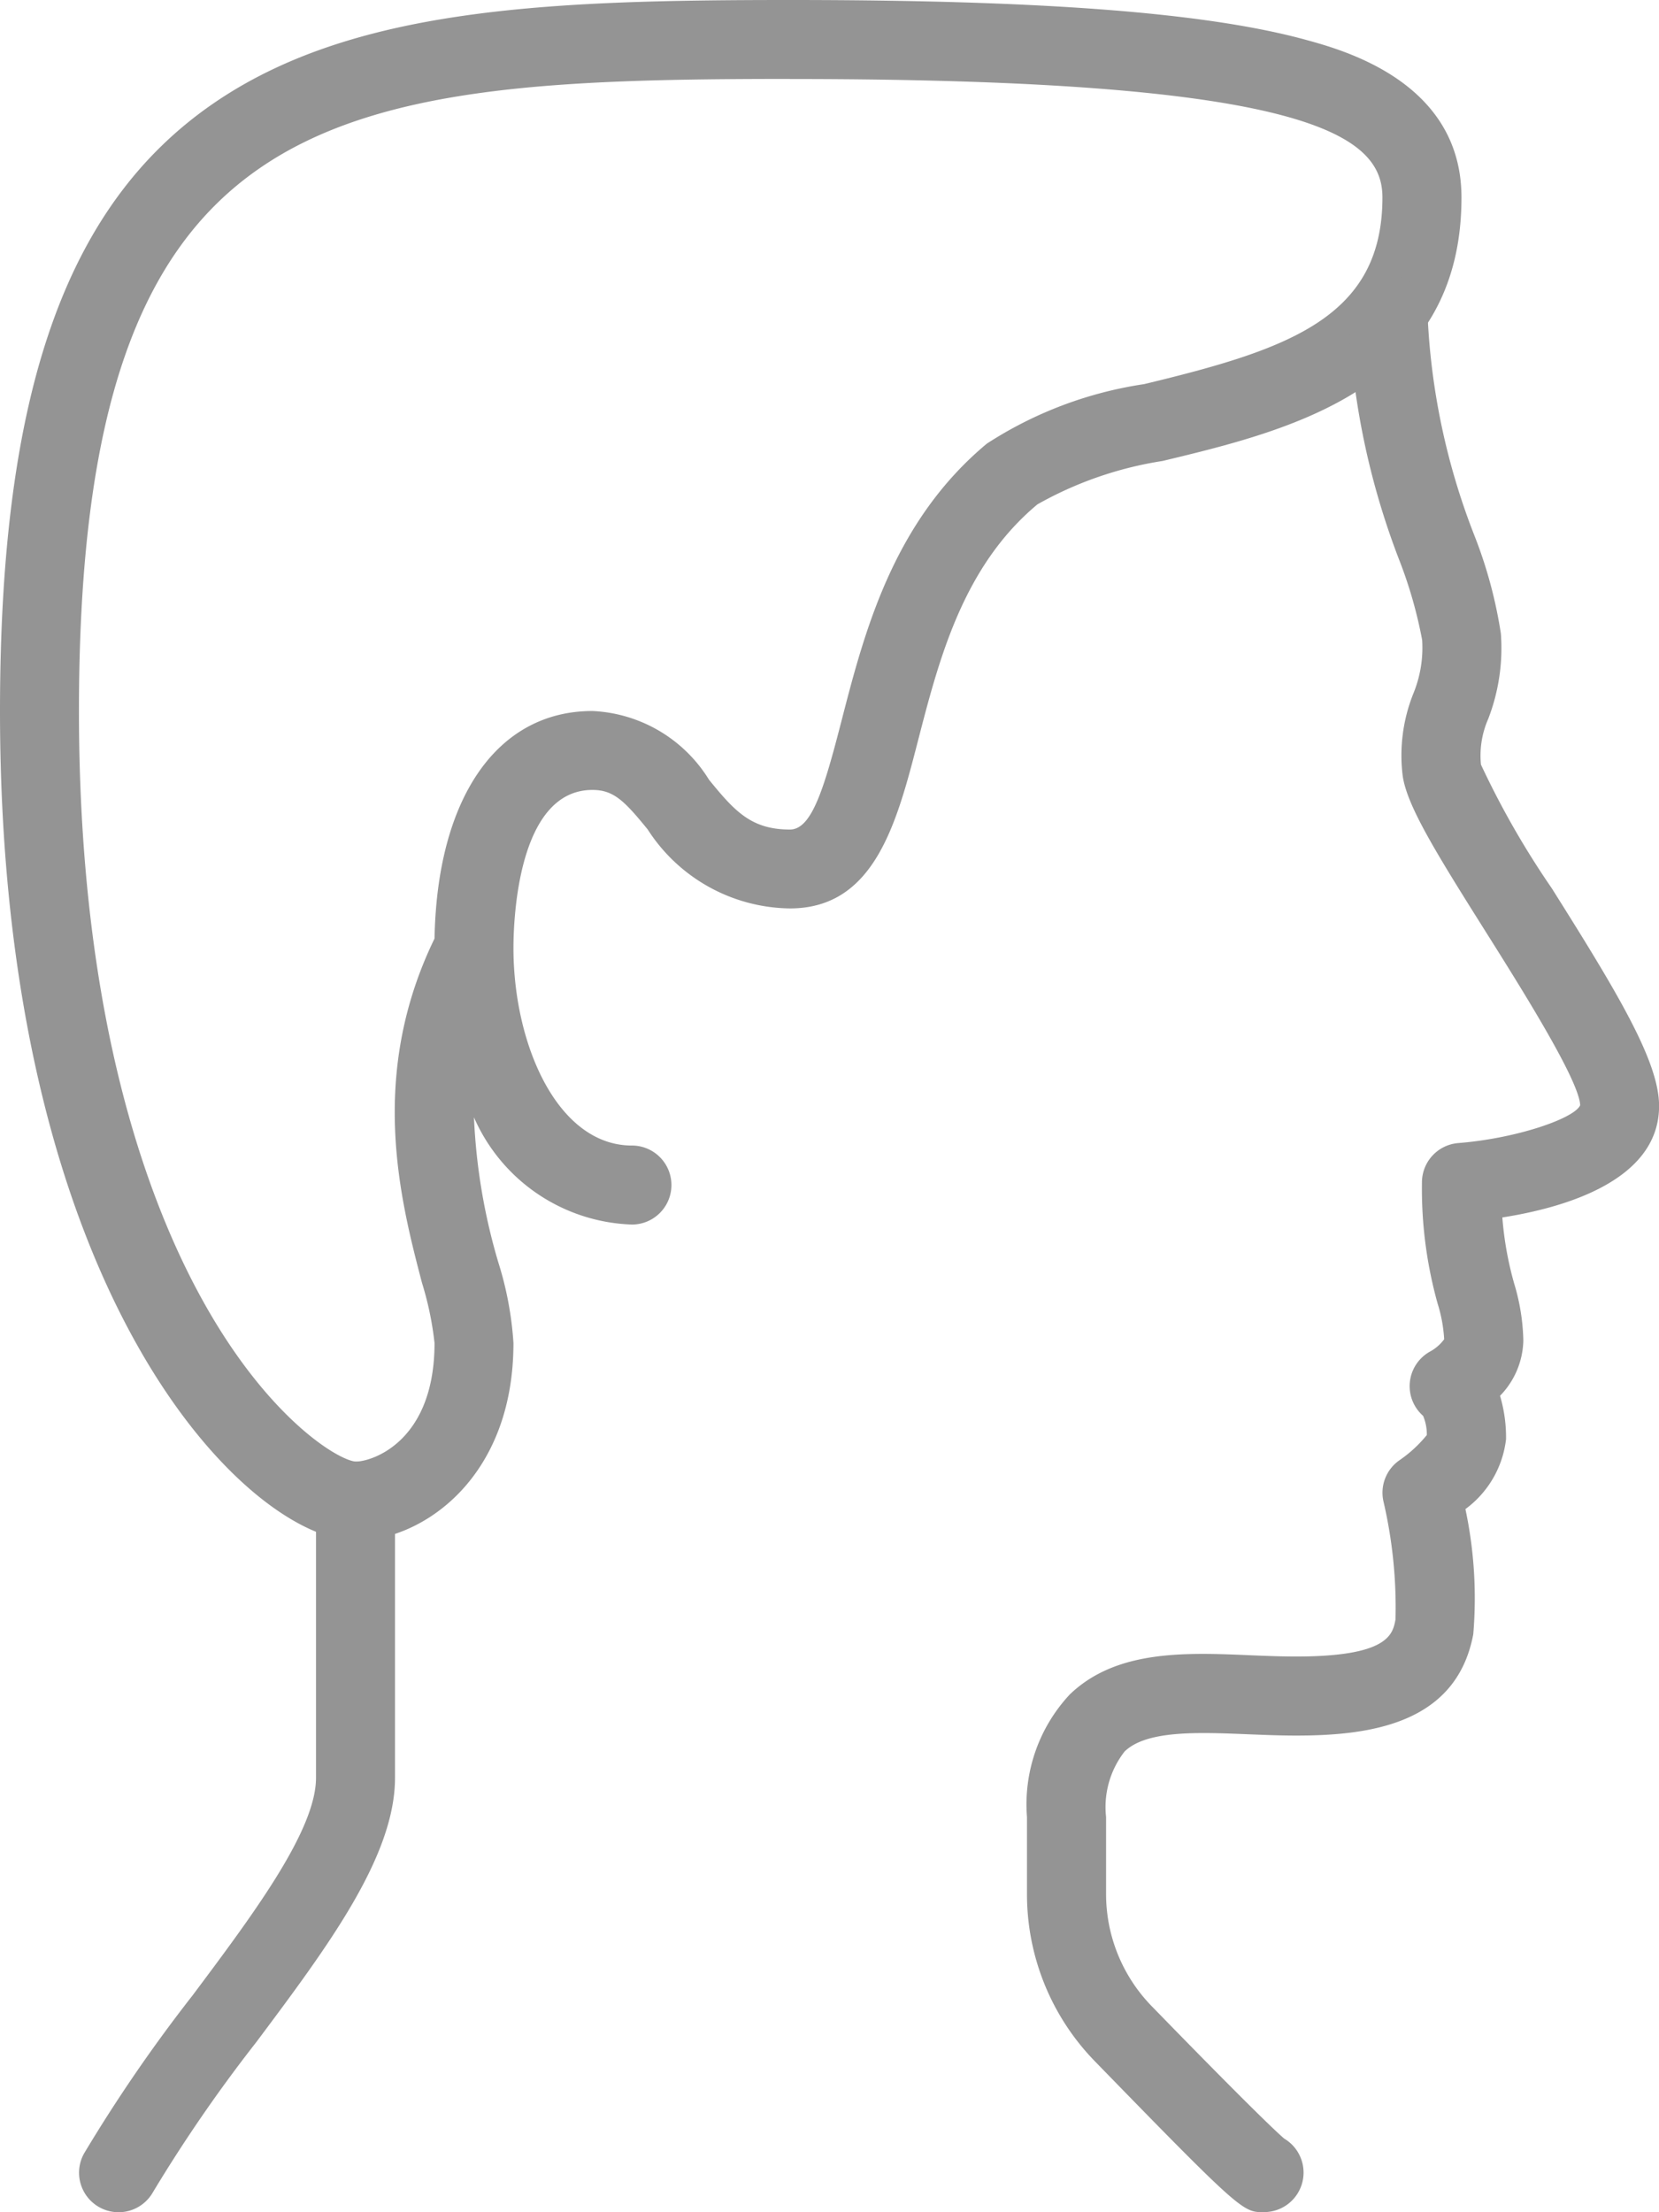 <svg xmlns="http://www.w3.org/2000/svg" width="39.5" height="52.667" viewBox="0 0 39.5 52.667">
  <g id="ÍCONE_DIMIN_QUEDA" transform="translate(-1143.106 -920.702)">
    <g id="Grupo_110" data-name="Grupo 110" transform="translate(1144.987 955.5)">
      <path id="Caminho_4343" data-name="Caminho 4343" d="M1154.045,1123.571a.941.941,0,0,1-.819-1.4,36.783,36.783,0,0,1,2.589-3.77c1.442-1.928,2.933-3.921,2.933-5.173v-6.583a.94.94,0,0,1,1.881,0v6.583c0,1.878-1.607,4.026-3.308,6.3a35.524,35.524,0,0,0-2.456,3.567A.94.94,0,0,1,1154.045,1123.571Z" transform="translate(-1153.105 -1105.702)" fill="#949494"/>
    </g>
    <g id="Grupo_111" data-name="Grupo 111" transform="translate(1143.106 920.702)">
      <path id="Caminho_4344" data-name="Caminho 4344" d="M1151.57,957.381c-2.491,0-8.464-5.683-8.464-19.75,0-7.577,1.562-12.035,5.064-14.455,3.317-2.292,7.986-2.474,13.745-2.474,6.008,0,9.906.3,12.268.944.92.251,3.72,1.015,3.72,3.758,0,4.56-4.112,5.55-7.115,6.272a8.808,8.808,0,0,0-2.981,1.033c-1.771,1.476-2.34,3.678-2.842,5.62-.508,1.968-1.034,4-3.051,4a4.083,4.083,0,0,1-3.386-1.879c-.556-.684-.814-.942-1.316-.942-1.774,0-1.879,3.079-1.881,3.745q0,.018,0,.036c.006,2.306,1.06,4.685,2.821,4.685a.94.94,0,0,1,0,1.881,4.259,4.259,0,0,1-3.761-2.552,14.247,14.247,0,0,0,.582,3.46,8.08,8.08,0,0,1,.358,1.912C1155.332,955.922,1153.132,957.381,1151.57,957.381Zm10.345-34.8c-11.124,0-16.929.67-16.929,15.048,0,7.268,1.626,11.686,2.99,14.113,1.55,2.758,3.2,3.731,3.6,3.756.393,0,1.876-.479,1.876-2.822a7.65,7.65,0,0,0-.3-1.437c-.515-1.971-1.286-4.929.3-8.193.061-3.348,1.49-5.417,3.76-5.417a3.441,3.441,0,0,1,2.775,1.636c.616.757,1.01,1.186,1.927,1.186.522,0,.813-.979,1.229-2.592.544-2.108,1.222-4.731,3.459-6.595a9.419,9.419,0,0,1,3.745-1.417c3.427-.825,5.674-1.58,5.674-4.444C1176.023,923.939,1174.314,922.583,1161.915,922.583Z" transform="translate(-1143.106 -920.702)" fill="#949494"/>
    </g>
    <g id="Grupo_112" data-name="Grupo 112" transform="translate(1167.558 927.285)">
      <path id="Caminho_4345" data-name="Caminho 4345" d="M1278.749,1001.785c-.5,0-.53,0-4.019-3.585a5.7,5.7,0,0,1-1.624-4v-1.823a3.833,3.833,0,0,1,1.02-2.919c1.106-1.062,2.738-1,4.316-.931.357.015.726.029,1.071.029,2.2,0,2.3-.529,2.367-.879a11.126,11.126,0,0,0-.29-2.828.941.941,0,0,1,.385-.966,3.1,3.1,0,0,0,.651-.6,1.124,1.124,0,0,0-.089-.457.941.941,0,0,1,.178-1.537,1.036,1.036,0,0,0,.324-.286,3.494,3.494,0,0,0-.156-.85,10.161,10.161,0,0,1-.373-2.883.94.94,0,0,1,.867-.938c1.4-.112,2.764-.589,2.9-.9-.019-.592-1.43-2.83-2.272-4.168-1.18-1.874-1.853-2.968-1.954-3.677a3.964,3.964,0,0,1,.252-1.951,2.876,2.876,0,0,0,.212-1.278,10.636,10.636,0,0,0-.533-1.874,18.124,18.124,0,0,1-1.218-5.85.941.941,0,1,1,1.881.009,16.346,16.346,0,0,0,1.119,5.238,10.855,10.855,0,0,1,.625,2.321,4.679,4.679,0,0,1-.3,2.029,2.171,2.171,0,0,0-.174,1.091,20.478,20.478,0,0,0,1.683,2.94c1.592,2.527,2.558,4.137,2.558,5.187,0,1.781-2.269,2.425-3.732,2.654a8.043,8.043,0,0,0,.282,1.575,5.014,5.014,0,0,1,.218,1.355,1.945,1.945,0,0,1-.555,1.316,3.461,3.461,0,0,1,.143,1.035,2.408,2.408,0,0,1-.967,1.662,10.218,10.218,0,0,1,.187,2.979c-.4,2.139-2.464,2.413-4.216,2.413-.384,0-.772-.016-1.148-.031-1.184-.048-2.409-.1-2.937.409a2.155,2.155,0,0,0-.442,1.562V994.2a3.829,3.829,0,0,0,1.091,2.685c2.4,2.467,3.005,3.024,3.149,3.147a.941.941,0,0,1-.478,1.751Zm.005-1.881Zm0,0h0Zm0,0h0Zm3.9-16.661Zm0-.329h0Zm0,0h0Zm0,0h0Zm0,0h0Zm0,0h0Z" transform="translate(-1273.106 -955.702)" fill="#949494"/>
    </g>
  </g>
</svg>
